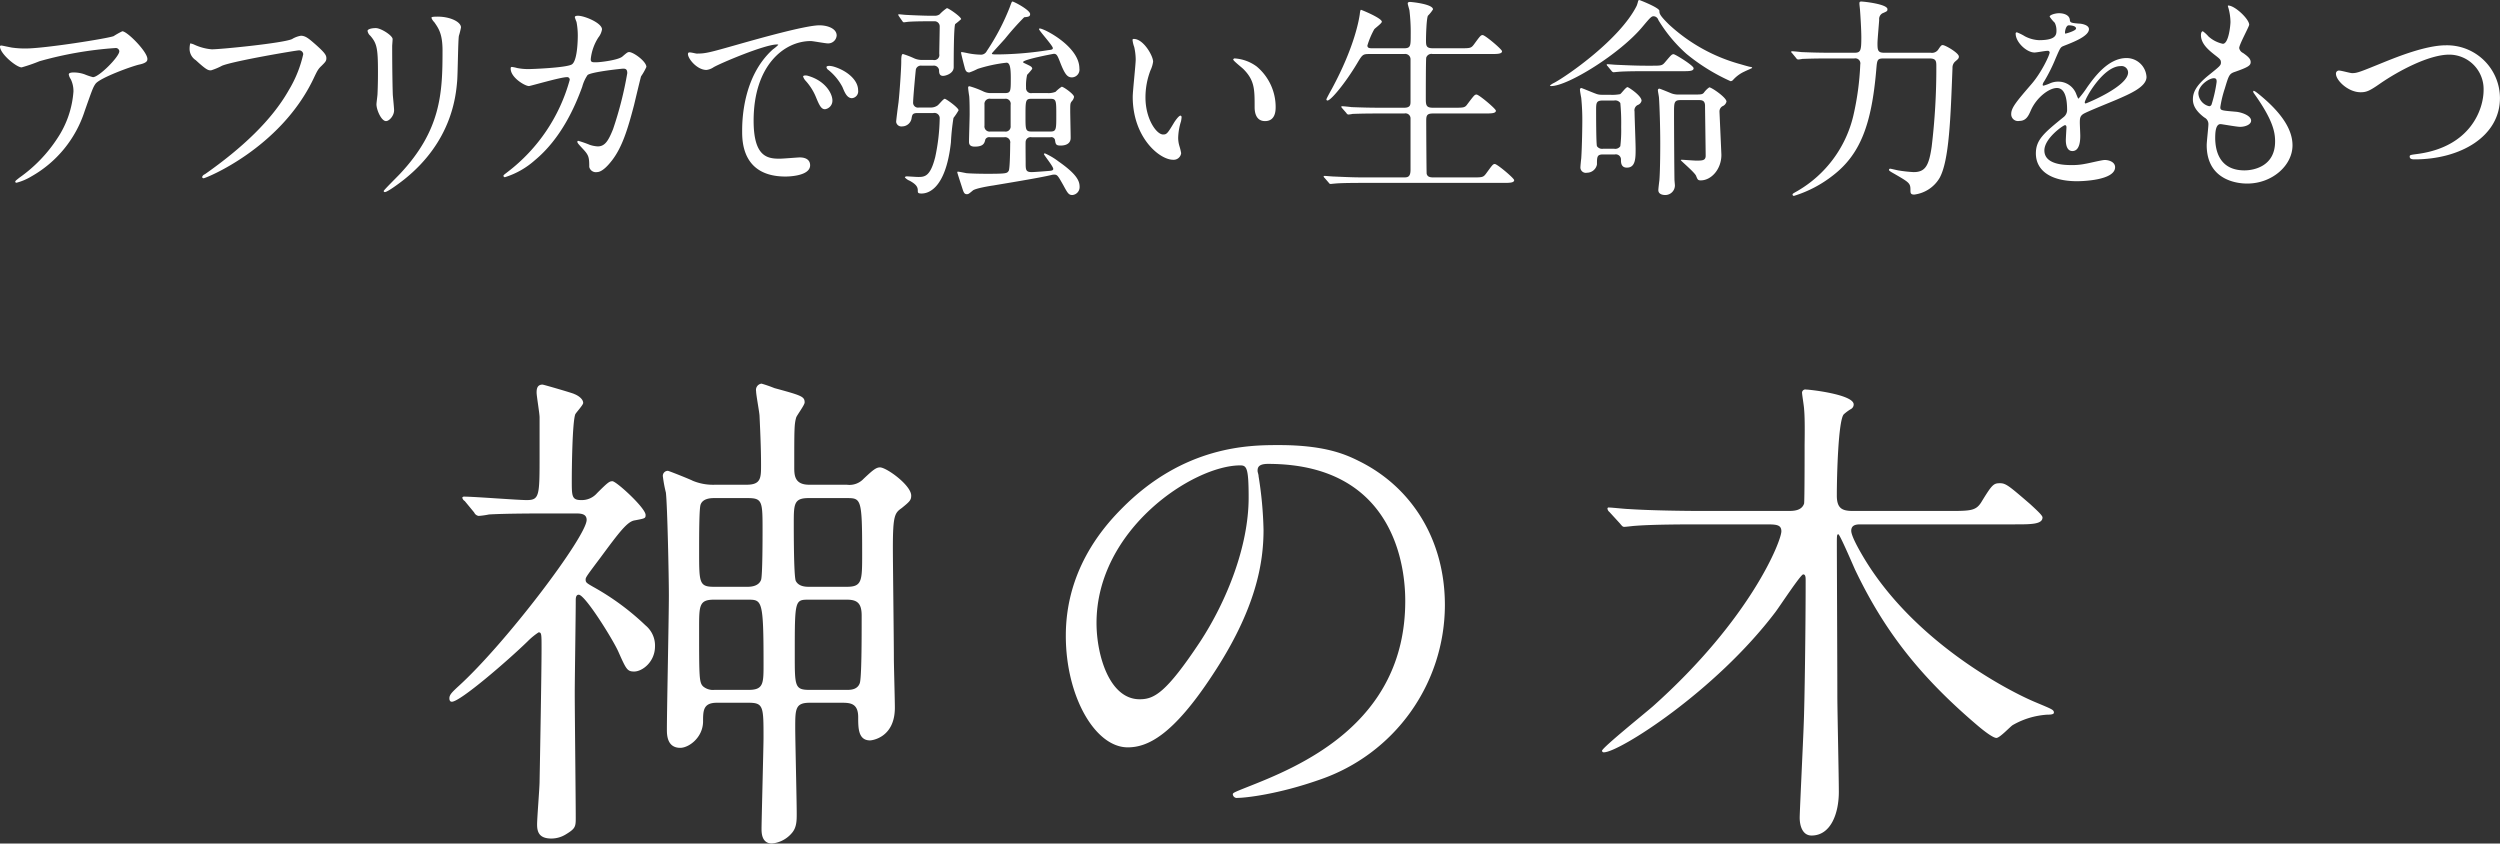 <svg id="reason01.svg" xmlns="http://www.w3.org/2000/svg" width="565.062" height="190.66" viewBox="0 0 565.062 190.66">
  <rect x="0" y="0" width="565.062" height="190.66" fill="#333333" stroke="none"/>
  <defs>
    <style>
      .cls-1 {
        fill: #fff;
        fill-rule: evenodd;
      }
    </style>
  </defs>
  <path id="神の木" class="cls-1" d="M297.827,3663.87c1.9,0,3.584.22,3.584,3.25,0,2.46,0,5.26,2.688,5.26,0.336,0,5.6-.56,5.6-7.39,0-1.79-.224-9.63-0.224-11.2,0-4.03-.224-21.51-0.224-24.98,0-7.39.448-7.84,2.016-8.96,1.792-1.45,2.128-1.79,2.128-2.8,0-2.35-5.6-6.38-7.055-6.38-0.9,0-1.68.67-3.7,2.57a4.374,4.374,0,0,1-3.808,1.35h-8.512c-3.36,0-3.36-2.24-3.36-4.03,0-8.63,0-9.64.448-11.2,0.224-.56,1.9-2.8,1.9-3.36,0-1.35-.672-1.57-6.832-3.25a30.487,30.487,0,0,0-2.912-1.01,1.423,1.423,0,0,0-1.232,1.68c0,0.9.784,4.93,0.784,5.71,0.224,4.71.336,8.07,0.336,10.98s0,4.48-3.248,4.48h-7.056a12.062,12.062,0,0,1-5.152-.9c-0.336-.22-5.376-2.24-5.6-2.24a1.13,1.13,0,0,0-1.12,1.35,29.335,29.335,0,0,0,.672,3.58c0.336,2.91.672,19.04,0.672,23.18,0,4.82-.448,25.99-0.448,30.36,0,1.12,0,4.14,3.024,4.14,1.9,0,5.04-2.24,5.152-5.82,0-2.58,0-4.37,3.136-4.37h7.168c3.36,0,3.36.89,3.36,7.95,0,1.9-.448,18.93-0.448,20.5,0,0.89,0,3.36,2.352,3.36a6.729,6.729,0,0,0,4.592-2.47c1.008-1.23,1.008-2.8,1.008-4.25,0-3.03-.336-16.69-0.336-19.38,0-4.26,0-5.71,3.248-5.71h7.392Zm-29.008-26.21c-3.36,0-3.36-.9-3.36-8.06,0-3.48,0-9.64.336-10.53,0.448-1.23,1.9-1.46,3.024-1.46h7.616c3.36,0,3.36.79,3.36,7.39,0,1.46,0,10.2-.336,11.09-0.448,1.23-1.792,1.57-3.024,1.57h-7.616Zm7.616,2.91c3.248,0,3.584,0,3.584,14.56,0,4.37,0,5.83-3.36,5.83h-7.728a3.458,3.458,0,0,1-2.576-.79c-0.9-.89-0.9-2.13-0.9-13.1,0-5.15,0-6.5,3.36-6.5h7.616Zm22.4,0c2.352,0,3.36.79,3.36,3.59,0,5.26,0,14.33-.448,15.34-0.56,1.46-2.128,1.46-2.912,1.46h-8.4c-3.36,0-3.36-.79-3.36-7.96,0-12.43,0-12.43,3.248-12.43h8.512Zm-8.512-2.91c-0.672,0-2.352,0-3.024-1.34-0.448-1.12-.448-10.87-0.448-12.88,0-4.48,0-5.83,3.36-5.83h8.512c3.36,0,3.584,0,3.584,12.55,0,6.16,0,7.5-3.472,7.5h-8.512Zm-52.976-16.58c1.232,0,2.688,0,2.688,1.46,0,3.7-18.256,27.89-29.008,37.63-1.456,1.35-2.016,1.91-2.016,2.69,0,0.56.224,0.78,0.56,0.78,1.9,0,12.768-9.4,17.136-13.66a14.935,14.935,0,0,1,2.464-2.02c0.672,0,.672.34,0.672,3.7,0,5.26-.336,24.3-0.448,30.02,0,1.45-.56,8.17-0.56,9.74,0,1.9.672,3.14,3.248,3.14a6.266,6.266,0,0,0,3.36-1.01c2.016-1.23,2.128-1.68,2.128-3.59,0-4.03-.224-23.85-0.224-28.33,0-2.91.224-17.7,0.224-20.95,0-.33,0-1.23.672-1.23,1.456,0,7.84,10.31,8.96,12.88,1.792,4.03,2.016,4.48,3.584,4.48,1.792,0,4.7-2.13,4.7-5.71a5.888,5.888,0,0,0-2.128-4.7,57.4,57.4,0,0,0-11.872-8.74c-1.568-.9-1.68-1.01-1.68-1.68,0-.45.336-0.9,3.36-4.93,4.144-5.6,6.048-8.17,7.728-8.4,2.352-.45,2.464-0.45,2.464-1.23,0-1.57-6.608-7.62-7.5-7.62-0.672,0-1.008.23-3.472,2.69a4.553,4.553,0,0,1-3.584,1.57c-2.128,0-2.128-.9-2.128-4.37,0-2.69.112-13.1,0.784-15.01,0.224-.44,1.792-2.12,1.792-2.57,0-.9-1.12-1.68-2.016-2.02,0-.11-6.944-2.13-7.168-2.13-1.232,0-1.344,1.01-1.344,1.8s0.672,4.7.672,5.6v8.51c0,9.18,0,10.19-2.912,10.19-2.016,0-11.872-.78-14.112-0.78a0.439,0.439,0,0,0-.448.22,1.206,1.206,0,0,0,.56.78l2.128,2.58a1.342,1.342,0,0,0,1.008.78,17.281,17.281,0,0,0,2.352-.33c4.032-.23,11.2-0.23,14.336-0.23h5.04Zm156.688-11.2c30.576,0,31.024,26.66,31.024,31.03,0,27.89-24.3,37.52-35.952,42.11-2.8,1.12-3.024,1.23-3.024,1.57a0.922,0.922,0,0,0,1.12.78c1.68,0,9.072-.78,18.592-4.14a41.781,41.781,0,0,0,28.224-39.43c0-14.67-7.392-26.65-19.488-32.59-3.136-1.57-7.84-3.58-18.032-3.58-6.5,0-21.5,0-35.728,14.56-11.2,11.31-12.432,22.62-12.432,28.56,0,13.66,6.608,25.2,14,25.2,4.48,0,10.192-2.69,19.152-16.35,9.856-14.9,11.536-25.32,11.536-32.82a85.972,85.972,0,0,0-1.12-12.1c0-.44-0.224-0.89-0.224-1.23C391.683,3610.78,391.8,3609.88,394.035,3609.88Zm-6.272.34c1.456,0,1.9.56,1.9,7.28,0,11.09-5.04,23.52-10.976,32.59-7.728,11.65-10.416,12.99-13.664,12.99-6.832,0-9.744-9.96-9.744-17.24C355.283,3624.67,377.123,3610.22,387.763,3610.22Zm138.544,10.3c-2.352,0-3.7-.44-3.7-3.47,0-4.7.336-17.02,1.568-18.37a9.867,9.867,0,0,1,1.68-1.23,1.172,1.172,0,0,0,.56-1.01c0-2.24-9.856-3.36-10.752-3.36a0.744,0.744,0,0,0-.9.9c0,0.34.448,3.02,0.448,3.58,0.224,2.13.112,7.4,0.112,8.18,0,1.68,0,12.43-.112,13.1-0.56,1.68-2.464,1.68-3.7,1.68H492.6c-4.7,0-12.32-.11-17.136-0.44-0.672,0-3.7-.34-4.368-0.34a0.265,0.265,0,0,0-.336.22,1.15,1.15,0,0,0,.448.79l2.352,2.57c0.56,0.68.672,0.79,1.008,0.79,0.448,0,2.128-.23,2.464-0.23,4.032-.33,11.984-0.33,15.008-0.33h14.224c2.576,0,3.808,0,3.808,1.57,0,2.12-6.832,19.71-29.008,39.53-1.792,1.57-11.536,9.41-11.536,10.08a0.39,0.39,0,0,0,.448.34c3.36,0,25.088-13.67,38.752-31.7,1.008-1.34,5.712-8.51,6.272-8.51s0.56,0.67.56,1.46c0,10.08-.224,27.77-0.448,32.7-0.112,3.36-.9,19.6-0.9,20.83,0,1.68.56,4.03,2.688,4.03,4.368,0,6.16-5.04,6.16-9.85,0-3.47-.336-18.59-0.336-21.73,0-5.38-.112-32.48-0.112-34.05,0-2.13,0-2.46.336-2.46s3.248,6.83,3.808,8.06c6.384,13.33,14.224,23.75,27.664,35.17,0.784,0.67,3.36,2.8,4.256,2.8,0.784,0,3.135-2.58,3.7-2.91a17.863,17.863,0,0,1,7.84-2.35c0.448,0,1.456,0,1.456-.45,0-.67-0.448-0.79-4.144-2.35-5.712-2.36-27.887-13.67-39.311-33.49-0.784-1.35-2.352-4.15-2.352-5.27,0-1.45,1.344-1.45,2.24-1.45h34.719c3.7,0,6.272,0,6.272-1.57,0-.45-1.232-1.57-2.8-3.02-4.816-4.15-5.487-4.71-6.831-4.71-1.456,0-1.792.34-4.256,4.37-1.232,1.9-2.464,1.9-7.616,1.9h-21.28Z" transform="translate(-107.438 -3505.03)"/>
  <path id="アフリカで強い生命力をもつ" class="cls-1" d="M107.763,3515.32c-0.24,0-.336.09-0.336,0.19,0,1.68,3.744,4.75,4.9,4.75a36.992,36.992,0,0,0,4.032-1.39,83.73,83.73,0,0,1,17.138-2.98,0.8,0.8,0,0,1,.912.72c0,1.25-4.608,5.86-5.952,5.86a13.7,13.7,0,0,1-1.873-.63,7.318,7.318,0,0,0-2.592-.43c-0.288,0-1.008.05-1.008,0.43a2.544,2.544,0,0,0,.432,1.06,6.133,6.133,0,0,1,.624,2.83,21.882,21.882,0,0,1-3.6,10.51,32.562,32.562,0,0,1-8.593,8.93c-0.864.68-.96,0.77-0.96,0.92a0.245,0.245,0,0,0,.288.24,12.418,12.418,0,0,0,3.312-1.4,26.182,26.182,0,0,0,12.1-14.83c1.68-4.75,1.873-5.33,2.449-6.14,1.008-1.35,8.352-4.04,10.032-4.37,1.681-.39,1.681-0.91,1.681-1.25,0-1.63-4.561-6.24-5.665-6.24a17.147,17.147,0,0,0-1.968,1.1c-1.344.53-15.6,2.79-19.874,2.79a21.465,21.465,0,0,1-3.024-.19C109.827,3515.75,107.907,3515.32,107.763,3515.32Zm42.672-.48a4.978,4.978,0,0,0-.144,1.1,3.053,3.053,0,0,0,1.392,2.69c2.5,2.3,2.832,2.3,3.456,2.3a13.983,13.983,0,0,0,2.5-1.05c2.785-1.11,16.754-3.46,17.282-3.46a0.922,0.922,0,0,1,1.056.86,27.146,27.146,0,0,1-3.264,8.12c-3.841,6.81-10.609,13.15-18.962,19.01a0.987,0.987,0,0,0-.624.62,0.318,0.318,0,0,0,.336.29c0.48,0,17.234-6.72,24.77-22.37,0.912-1.92,1.1-2.31,1.872-3.03,0.864-.86,1.1-1.1,1.1-1.72,0-.68-0.288-1.2-2.448-3.12-1.488-1.3-2.256-1.97-3.312-1.97a5.61,5.61,0,0,0-2.016.76c-2.064.92-16.13,2.31-18.1,2.31a11.693,11.693,0,0,1-3.984-1.06A3.266,3.266,0,0,0,150.435,3514.84Zm40.08-2.84a1.77,1.77,0,0,0,.624,1.11c1.488,1.73,1.728,2.83,1.728,8.21,0,0.86,0,2.73-.1,4.89,0,0.39-.24,2.02-0.24,2.4,0,1.25,1.1,3.79,2.161,3.79,0.72,0,1.824-1.2,1.824-2.44,0-.48-0.24-2.88-0.288-3.46-0.048-1.15-.144-5.47-0.144-11.04,0-.24.1-1.35,0.1-1.59,0-.81-2.641-2.49-3.793-2.49C191.283,3511.38,190.515,3511.67,190.515,3512Zm16.946,4.47c0,9.6-.336,17.95-9.6,27.84-0.576.62-3.7,3.7-3.7,3.89a0.246,0.246,0,0,0,.289.24c0.528,0,2.928-1.73,4.32-2.83,10.8-8.6,11.713-18.87,12-22.28,0.144-1.68.192-8.88,0.384-10.18a17.7,17.7,0,0,0,.48-1.92c0-1.24-2.4-2.44-5.28-2.44-1.393,0-1.393.14-1.393,0.28a2.446,2.446,0,0,0,.624.96C206.6,3511.47,207.461,3512.72,207.461,3516.47Zm34.7,2.64c-0.865,0-1.2,0-1.2-.72a11.164,11.164,0,0,1,1.729-4.9,3.911,3.911,0,0,0,.816-1.82c0-1.44-3.937-3.08-5.425-3.08-0.192,0-.72,0-0.72.34a10.159,10.159,0,0,0,.384,1.06,16.615,16.615,0,0,1,.288,3.07c0,1.39-.144,6-1.44,6.58-1.488.72-8.833,1-9.553,1a12.4,12.4,0,0,1-2.736-.24,7.584,7.584,0,0,0-1.152-.24c-0.288,0-.288.2-0.288,0.39,0,2.01,3.216,3.93,4.128,3.93,0.336,0,7.153-2.01,8.545-2.01a0.572,0.572,0,0,1,.672.62,39.253,39.253,0,0,1-14.017,20.79c-0.864.67-.96,0.72-0.96,0.91a0.32,0.32,0,0,0,.336.29,18.4,18.4,0,0,0,6.768-3.84c5.857-4.85,9.025-11.96,10.705-16.61a8.587,8.587,0,0,1,1.2-2.64c0.864-.72,7.729-1.44,8.017-1.44,0.432,0,.96,0,0.96,1.01a82.741,82.741,0,0,1-3.216,12.67c-1.008,2.49-1.776,3.89-3.456,3.89a6.824,6.824,0,0,1-1.777-.34,24.969,24.969,0,0,0-2.592-.91,0.188,0.188,0,0,0-.24.19c0,0.29.144,0.43,1.344,1.73,1.248,1.34,1.344,1.87,1.344,3.98a1.529,1.529,0,0,0,1.729,1.16c1.344,0,2.88-1.97,3.408-2.64,2.3-2.98,3.552-7.01,4.992-12.53,0.24-1.01,1.488-6.24,1.584-6.48a13.219,13.219,0,0,0,1.2-2.12c0-1.24-2.928-3.36-3.888-3.36-0.336,0-.48.1-1.536,1.01C247.157,3518.63,243.077,3519.11,242.165,3519.11Zm20.878-2.16c-0.624.67,1.68,3.89,4.08,3.89a3.634,3.634,0,0,0,1.632-.63c1.584-.91,11.521-5.13,14.305-5.13,0.1,0,.288,0,0.288.09a8.772,8.772,0,0,1-1.2,1.01c-6.912,6.19-6.96,16.37-6.96,18.48,0,2.26,0,10.27,9.793,10.27,0.288,0,5.568,0,5.568-2.54,0-1.15-.864-1.78-2.352-1.78-0.432,0-3.841.29-4.561,0.29-2.832,0-5.856-.53-5.856-8.59,0-12.39,6.816-18,12.913-18,0.528,0,3.264.53,3.888,0.53a1.921,1.921,0,0,0,1.969-1.78c0-1.63-2.161-2.31-3.889-2.31-3.168,0-14.161,3.12-18.433,4.33-6.577,1.87-7.3,2.06-9.313,2.06C264.627,3517.14,263.235,3516.71,263.043,3516.95Zm33.074,3.21a4.672,4.672,0,0,0-1.2-.24c-0.144,0-.672,0-0.672.29a0.915,0.915,0,0,0,.432.63,12.328,12.328,0,0,1,3.169,3.84c0.48,1.15,1.008,2.54,2.16,2.54a1.549,1.549,0,0,0,1.392-1.78C301.4,3523.14,298.95,3521.08,296.117,3520.16Zm-6.192,1.97c-0.432-.09-0.96-0.05-0.96.19a2.533,2.533,0,0,0,.48.87,12.631,12.631,0,0,1,2.4,3.74c0.768,1.87,1.2,2.79,2.064,2.79a1.952,1.952,0,0,0,1.68-1.97C295.589,3526.21,294.005,3523.24,289.925,3522.13Zm44.5,13.92a1.177,1.177,0,0,1,1.344,1.4c0,0.86-.048,5.8-0.336,6.19-0.384.57-.432,0.67-4.9,0.67-1.68,0-3.7-.05-4.656-0.14-0.288-.05-1.632-0.34-1.92-0.34a0.127,0.127,0,0,0-.144.14c0,0.15.72,2.31,1.1,3.51,0.336,1.05.48,1.44,1.056,1.44,0.336,0,.432-0.05,1.344-0.82,0.528-.48,3.648-1.01,4.656-1.15,1.968-.34,10.273-1.68,13.057-2.35a2.252,2.252,0,0,1,.72-0.1c0.673,0,.817.24,2.065,2.45,0.96,1.78,1.2,2.16,2.016,2.16a1.794,1.794,0,0,0,1.632-1.87c0-1.3-.624-2.83-4.752-5.71a15.191,15.191,0,0,0-3.073-1.83,0.221,0.221,0,0,0-.24.15c0,0.24,2.112,2.78,2.112,3.36,0,0.24-.192.38-0.72,0.43-0.48.05-3.648,0.29-4.128,0.29-1.392,0-1.392-.53-1.392-2.16,0-.77-0.048-4.52,0-4.76a1.122,1.122,0,0,1,1.344-.96h4.272a0.841,0.841,0,0,1,1.009.58c0.144,0.96.192,1.3,1.248,1.3,0.384,0,2.3,0,2.3-1.73,0-.96-0.1-5.19-0.1-6.05,0-1.59,0-1.78.336-2.21a1.914,1.914,0,0,0,.528-1.01c0-.62-2.4-2.3-2.784-2.3a7.887,7.887,0,0,0-1.392,1.15,4.243,4.243,0,0,1-1.825.29h-3.5a1.137,1.137,0,0,1-1.344-1.25,10.947,10.947,0,0,1,.24-2.88,14.3,14.3,0,0,0,1.152-1.34c0-.48-0.384-0.63-1.488-1.16-0.528-.24-0.576-0.28-0.576-0.38,0-.58,6.864-1.87,6.96-1.87,0.625,0,.817.43,1.3,1.63,1.152,3.02,1.728,3.7,2.784,3.7a1.748,1.748,0,0,0,1.68-2.02c0-4.99-8.017-9.03-8.929-9.03a0.159,0.159,0,0,0-.192.15c0,0.33,3.12,3.74,3.12,4.27,0,0.34-.288.39-1.1,0.48a76.716,76.716,0,0,1-11.137.96c-1.392,0-1.536,0-1.536-.24,0-.05,2.5-2.78,2.929-3.26a62.484,62.484,0,0,1,4.368-4.9c0.96-.1,1.344-0.14,1.344-0.72,0-.91-3.648-2.83-3.984-2.83-0.144,0-.192.09-0.624,1.29a51.2,51.2,0,0,1-5.185,9.89,1.481,1.481,0,0,1-1.536.82,16.394,16.394,0,0,1-2.592-.29c-0.24-.05-1.344-0.29-1.584-0.29a0.125,0.125,0,0,0-.1.15c0,0.24.672,2.83,0.816,3.36,0.192,0.81.48,1.1,1.056,1.1a13.661,13.661,0,0,0,1.872-.81,33.112,33.112,0,0,1,6.529-1.4c0.768,0,.96,1.2.96,3.41,0,3.12,0,3.46-1.392,3.46H331.54a3.878,3.878,0,0,1-1.776-.34,19.685,19.685,0,0,0-3.168-1.2,0.271,0.271,0,0,0-.336.29c0,0.34.192,1.68,0.24,1.92,0.1,1.06.1,3.02,0.1,4.13,0,1.01-.144,5.28-0.144,6.14,0,0.39,0,1.16,1.3,1.16,2.064,0,2.208-.87,2.4-1.64a0.965,0.965,0,0,1,1.056-.48h3.217Zm0.1-8.69a1.154,1.154,0,0,1,1.344,1.35v4.8a1.141,1.141,0,0,1-1.344,1.25H331.3a1.169,1.169,0,0,1-1.344-1.35v-4.75a1.169,1.169,0,0,1,1.392-1.3h3.169Zm10.32,0c1.345,0,1.345.39,1.345,3.75,0,3.17,0,3.65-1.345,3.65h-4.224c-1.392,0-1.392-.44-1.392-3.41,0-3.65,0-3.99,1.392-3.99h4.224Zm-26.45,3.22a1.193,1.193,0,0,1,1.44,1.3,44.638,44.638,0,0,1-1.008,8.64c-1.1,4.37-2.352,4.51-3.84,4.51-0.384,0-2.448-.14-2.544-0.14s-0.48.04-.48,0.24a2.956,2.956,0,0,0,1.1.76c1.3,0.72,1.824,1.3,1.824,2.16,0,0.53,0,.72.864,0.72,1.2,0,5.424-.67,6.624-11.57a49.987,49.987,0,0,1,.577-5.52,13.3,13.3,0,0,0,1.152-1.72c0-.58-2.833-2.6-3.121-2.6-0.336,0-1.392,1.4-1.68,1.54a2.608,2.608,0,0,1-1.584.43h-2.544a1.109,1.109,0,0,1-1.344-1.2c0-1.01.576-7.2,0.624-7.44a1.173,1.173,0,0,1,1.344-.81h2.5a1.185,1.185,0,0,1,1.392.96c0,0.62.048,1.34,0.912,1.34,0.576,0,2.4-.53,2.4-1.97,0-1.39,0-9.02.336-9.74a16.562,16.562,0,0,0,1.344-1.11c0-.53-2.833-2.49-3.217-2.49a8.74,8.74,0,0,0-1.632,1.39,1.821,1.821,0,0,1-1.008.33h-1.056c-1.44,0-4.608-.14-5.424-0.19-0.288,0-1.489-.14-1.729-0.14-0.1,0-.144,0-0.144.09a0.813,0.813,0,0,0,.144.34l0.769,1.1a0.632,0.632,0,0,0,.336.29c0.048,0,1.056-.14,1.2-0.14,1.584-.1,3.456-0.1,4.656-0.1h0.96a1.159,1.159,0,0,1,1.3,1.2c0,1.01-.1,5.33-0.1,6.2a1.14,1.14,0,0,1-1.392,1.34H315.8a4.309,4.309,0,0,1-1.68-.34,19.718,19.718,0,0,0-2.592-1c-0.384,0-.384,1-0.384,1.82,0,1.25-.337,6.62-0.625,9.17-0.1.67-.528,3.98-0.528,4.37a1.185,1.185,0,0,0,1.345,1,2.173,2.173,0,0,0,2.16-1.96c0.144-.68.192-1.06,1.344-1.06h3.552Zm45.312-16.75a0.256,0.256,0,0,0-.288.19,6.461,6.461,0,0,0,.384,1.63,13.418,13.418,0,0,1,.336,2.79c0,1.24-.672,7.15-0.672,8.49,0,9.17,6.048,14.21,9.121,14.21a1.7,1.7,0,0,0,1.824-1.49,12.088,12.088,0,0,0-.384-1.58,6.512,6.512,0,0,1-.288-1.92,13.478,13.478,0,0,1,.624-3.65,5.727,5.727,0,0,0,.144-0.96,0.339,0.339,0,0,0-.24-0.38c-0.384,0-1.2,1.15-1.488,1.63-1.44,2.4-1.633,2.64-2.449,2.64-1.488,0-3.984-3.51-3.984-8.35a17.007,17.007,0,0,1,1.152-6.2,6.508,6.508,0,0,0,.576-1.92C368.067,3517.67,365.907,3513.83,363.7,3513.83Zm22.9,4.41a0.374,0.374,0,0,0-.432.24c0,0.29,1.92,1.78,2.3,2.16,2.544,2.55,2.544,4.56,2.544,8.55,0,0.62,0,3.21,2.352,3.21,2.305,0,2.4-2.25,2.4-3.16a11.942,11.942,0,0,0-4.273-9.17A9.377,9.377,0,0,0,386.6,3518.24Zm31.1-2.3c-0.624,0-1.2,0-1.2-.62a18.157,18.157,0,0,1,1.536-3.65c0.192-.29,1.728-1.35,1.728-1.73,0-.82-4.608-2.69-4.7-2.69s-0.192.1-.288,1.01c-0.144.96-1.056,7.15-6.337,16.9-0.432.76-1.2,2.2-1.2,2.3a0.244,0.244,0,0,0,.24.29c0.768,0,4.033-3.94,6.673-8.35,1.2-2.02,1.3-2.16,2.784-2.16h7.921a1.2,1.2,0,0,1,1.392,1.24v9.41c0,0.77,0,1.49-1.44,1.49h-5.329c-2.256,0-4.224-.05-6.576-0.14-0.336-.05-1.776-0.2-2.112-0.2-0.144,0-.192.05-0.192,0.15a0.882,0.882,0,0,0,.192.29l0.96,1.1a0.59,0.59,0,0,0,.432.34,8.161,8.161,0,0,0,1.008-.15c0.432,0,1.824-.09,6.048-0.09h5.617a1.137,1.137,0,0,1,1.392,1.15v11.57c0,1.73-.72,1.73-1.584,1.73h-9.169c-2.256,0-4.224-.1-6.576-0.2-0.337,0-1.825-.14-2.113-0.14-0.144,0-.192,0-0.192.1a0.456,0.456,0,0,0,.192.33l0.96,1.11a0.506,0.506,0,0,0,.384.28c0.192,0,.865-0.09,1.057-0.09,0.432-.05,1.824-0.15,6.048-0.15h31.875c1.44,0,2.544,0,2.544-.62,0-.43-3.84-3.65-4.368-3.65-0.432,0-.576.24-2.017,2.21-0.624.82-.864,0.82-3.072,0.82h-8.785c-0.768,0-1.344-.1-1.536-0.82-0.048-.24-0.1-10.56-0.1-12,0-1.15.144-1.63,1.536-1.63h11.617c1.489,0,2.593,0,2.593-.63,0-.43-3.841-3.65-4.369-3.65-0.432,0-.576.2-2.064,2.16-0.576.82-.816,0.82-3.072,0.82h-4.753c-1.488,0-1.584-.58-1.584-2.06,0-1.4,0-8.88.1-9.27a1.229,1.229,0,0,1,1.44-.81H444.39c1.44,0,2.544,0,2.544-.63,0-.43-3.841-3.65-4.369-3.65-0.432,0-.576.19-2.016,2.16-0.624.82-.864,0.82-3.072,0.82h-6.193c-1.488,0-1.536-.58-1.536-1.83,0-1,.1-4.8.432-5.52a7.913,7.913,0,0,0,1.152-1.44c0-1.2-4.848-1.68-5.184-1.68s-0.528.1-.528,0.34,0.336,1.3.384,1.54a42.494,42.494,0,0,1,.288,5.61c0,2.4,0,2.98-1.488,2.98h-7.1Zm54.72,24a1.166,1.166,0,0,1,1.393,1.25c0,0.62.048,1.73,1.344,1.73,1.968,0,1.968-2.16,1.968-4.27,0-1.3-.24-7.21-0.24-8.41a1.335,1.335,0,0,1,.72-1.48,1.338,1.338,0,0,0,.864-0.96c0-1.16-2.976-3.08-3.168-3.08-0.384,0-1.392,1.44-1.68,1.59a9.453,9.453,0,0,1-2.353.14H469.4a3.511,3.511,0,0,1-1.392-.29c-0.432-.14-3.024-1.24-3.168-1.24a0.356,0.356,0,0,0-.288.43c0,0.29.24,1.58,0.288,1.82a51,51,0,0,1,.24,5.33c0,0.62-.048,5.33-0.24,8.31-0.048.33-.192,1.77-0.192,2.11a1.224,1.224,0,0,0,1.488,1.15,2.3,2.3,0,0,0,2.256-1.87c0-1.68,0-2.26,1.344-2.26h2.688Zm-2.64-1.29a1.392,1.392,0,0,1-1.392-.58c-0.192-.53-0.192-7.3-0.192-8.02,0-1.77,0-2.3,1.536-2.3h2.544a1.37,1.37,0,0,1,1.393.57,48.2,48.2,0,0,1,.192,5.43,30.418,30.418,0,0,1-.192,4.32,1.359,1.359,0,0,1-1.393.58h-2.5Zm11.665-29.91a1.181,1.181,0,0,1,.816.81,33.249,33.249,0,0,0,6.337,7.64,43.872,43.872,0,0,0,9.985,6.19,0.789,0.789,0,0,0,.528-0.24,7.822,7.822,0,0,1,2.688-1.97c0.24-.14,1.68-0.72,1.68-0.81a0.365,0.365,0,0,0-.336-0.2c-0.432-.04-2.112-0.57-2.688-0.72a38.872,38.872,0,0,1-15.746-8.83c-2.208-2.16-2.208-2.54-2.208-3.12,0-.72-4.464-2.45-4.512-2.45a0.3,0.3,0,0,0-.288.19,7.427,7.427,0,0,1-.336,1.11c-3.792,7.58-15.7,15.84-18.674,17.42a4.167,4.167,0,0,0-.912.58c0,0.14.192,0.14,0.288,0.14,3.7,0,15.554-7.29,20.642-13.44C480.58,3508.83,480.772,3508.59,481.444,3508.74Zm-1.968,11.14c-2.256,0-4.272-.1-6.625-0.2-0.288,0-1.776-.14-2.112-0.14-0.1,0-.144,0-0.144.1a0.456,0.456,0,0,0,.192.33l0.912,1.11a0.661,0.661,0,0,0,.432.28c0.144,0,.864-0.09,1.008-0.09,0.481-.05,1.873-0.15,6.1-0.15h8.4c1.632,0,2.592,0,2.592-.67,0-.62-4.176-3.17-4.512-3.17-0.432,0-.576.2-1.921,1.78-0.672.82-.912,0.82-3.072,0.82h-1.248Zm7.345,6.52a4.426,4.426,0,0,1-1.536-.24c-0.481-.19-2.641-1.1-2.833-1.1a0.363,0.363,0,0,0-.288.43c0,0.24.24,1.39,0.24,1.63,0.144,1.97.288,6.68,0.288,10.33,0,0.81,0,5.71-.192,8.3-0.048.34-.24,1.92-0.24,2.26,0,0.81.768,1.1,1.584,1.1a2.178,2.178,0,0,0,2.161-2.16c0-.19-0.1-1.1-0.1-1.3-0.048-2.49-.1-12.96-0.1-15.02,0-2.45,0-2.98,1.536-2.98h3.936c0.72,0,1.488,0,1.536,1.2,0,0.87.144,10.28,0.144,11.38s-0.768,1.1-2.16,1.1c-0.48,0-2.928-.19-3.216-0.19-0.1,0-.24,0-0.24.1,0,0.14,3.168,2.78,3.456,3.55,0.336,0.86.432,1.01,1.056,1.01,2.352,0,4.657-2.5,4.657-5.76,0-.24-0.433-9.65-0.433-9.8a1.38,1.38,0,0,1,.673-1.2,1.477,1.477,0,0,0,.912-1.05c0-.91-3.361-3.22-3.889-3.22a5.178,5.178,0,0,0-1.248,1.25c-0.384.38-.624,0.38-2.64,0.38h-3.072Zm56.736-8.16c1.536,0,1.536.68,1.536,1.83a148.094,148.094,0,0,1-1.056,18.14c-0.624,4.28-1.44,5.72-4.08,5.72a29.975,29.975,0,0,1-3.5-.39c-0.288-.05-1.633-0.38-1.777-0.38a0.265,0.265,0,0,0-.288.24c0,0.19.1,0.29,1.2,0.91,3.313,1.92,3.649,2.11,3.649,3.6,0,0.72,0,1.1.864,1.1a7.762,7.762,0,0,0,5.712-3.74c2.209-3.94,2.5-13.83,2.929-24.87a1.854,1.854,0,0,1,.576-1.44c0.672-.57.864-0.72,0.864-1.15,0-.81-3.073-2.59-3.649-2.59-0.288,0-.432.14-1.008,1.01a1.715,1.715,0,0,1-1.728.72H533.284c-1.44,0-1.488-.63-1.488-2.16,0-.77.336-4.47,0.384-5.28a1.481,1.481,0,0,1,.768-1.49c1.008-.43,1.1-0.48,1.1-0.91,0-1.16-5.376-1.73-5.856-1.73-0.384,0-.48.05-0.48,0.48,0,0.24.144,1.34,0.144,1.58,0.048,0.53.288,4.18,0.288,6,0,3.03-.144,3.51-1.536,3.51h-5.473c-2.256,0-4.224-.05-6.576-0.15-0.288-.04-1.776-0.19-2.113-0.19a0.13,0.13,0,0,0-.144.15,0.408,0.408,0,0,0,.192.28l0.913,1.11a0.666,0.666,0,0,0,.432.33,6.98,6.98,0,0,0,1.008-.14c0.48,0,1.872-.1,6.048-0.1h5.665a1.14,1.14,0,0,1,1.344,1.35,62.314,62.314,0,0,1-1.584,11.66A26.773,26.773,0,0,1,513.7,3548.2c-1.009.57-1.1,0.62-1.1,0.81a0.289,0.289,0,0,0,.337.29,27.288,27.288,0,0,0,8.784-4.61c6.241-4.8,8.737-11.61,9.793-23.81,0.192-2.3.192-2.64,1.68-2.64h10.369Zm20.3,14.12c1.536,0,2.064-1.16,2.592-2.36,1.248-2.88,4.081-5.08,5.9-5.08,1.92,0,2.3,2.68,2.3,4.84a2.04,2.04,0,0,1-.72,1.68c-4.512,3.65-6.337,5.19-6.337,8.26,0,3.79,3.217,6.29,9.313,6.29,1.152,0,8.593-.19,8.593-3.17,0-1.15-1.344-1.63-2.352-1.63-0.624,0-3.7.77-4.369,0.86a14.318,14.318,0,0,1-3.072.29c-1.392,0-6.192,0-6.192-3.31,0-2.74,4.272-5.71,4.656-5.71,0.336,0,.336.38,0.336,0.57,0,0.05-.144,2.35-0.144,2.83,0,0.87.192,2.45,1.488,2.45,1.776,0,1.776-2.73,1.776-3.5,0-.43-0.1-2.45-0.1-2.88,0-1.01.048-1.54,0.816-2.02,0.864-.53,6.289-2.69,7.489-3.21,2.976-1.3,6.769-2.88,6.769-5.14a4.524,4.524,0,0,0-4.513-4.27c-4.176,0-7.3,4.37-8.881,6.57a22.185,22.185,0,0,1-1.968,2.6c-0.1,0-.144-0.1-0.48-0.92a4.32,4.32,0,0,0-4.08-2.92,4.487,4.487,0,0,0-1.872.38,9.86,9.86,0,0,1-1.488.53,0.177,0.177,0,0,1-.192-0.19,1.728,1.728,0,0,1,.336-0.77,37.314,37.314,0,0,0,2.592-5.19c1.056-2.44,1.1-2.54,1.824-2.83,2.208-.86,5.712-2.21,5.712-3.79,0-1.01-1.824-1.25-2.16-1.25-1.92-.14-2.112-0.24-2.16-0.86-0.1-1.06-1.3-1.49-2.448-1.49-0.864,0-2.112.38-2.112,0.77a7.986,7.986,0,0,0,1.152,1.39,3.832,3.832,0,0,1,.384,1.68c0,0.96,0,2.25-3.937,2.25a7.605,7.605,0,0,1-3.168-.86,11.074,11.074,0,0,0-1.824-.91,0.262,0.262,0,0,0-.288.33c0,1.88,2.448,4.23,4.272,4.23,0.432,0,2.4-.38,2.881-0.38a0.437,0.437,0,0,1,.528.33c0,0.67-1.921,4.66-4.081,7.15-3.264,3.8-4.608,5.33-4.608,6.77A1.53,1.53,0,0,0,563.859,3532.36Zm10.321-20.07c0-.19.192-1.54,0.864-1.54,0.432,0,1.632.1,1.632,0.72,0,0.53-2.3,1.16-2.4,1.16S574.18,3512.48,574.18,3512.29Zm12.577,7.68a1.477,1.477,0,0,1,1.68,1.44c0,3.17-9.457,7.01-9.6,7.01a0.213,0.213,0,0,1-.192-0.24C578.644,3527.41,582.773,3519.97,586.757,3519.97ZM611,3506.29a0.953,0.953,0,0,0,.1.48,12.622,12.622,0,0,1,.48,3.22c0,0.67-.384,4.94-1.728,4.94a7.068,7.068,0,0,1-3.264-1.68,7.111,7.111,0,0,0-1.249-1.15c-0.336,0-.432.53-0.432,0.86,0,2.02,1.825,3.46,3.217,4.56,1.056,0.82,1.3,1.01,1.3,1.64,0,0.67-.288.86-2.784,2.88-3.025,2.44-3.553,4.03-3.553,5.47,0,1.49.864,2.78,2.592,4.08a1.642,1.642,0,0,1,.913,1.53c0,0.68-.384,3.94-0.384,4.71,0,8.69,8.256,8.69,9.168,8.69,5.617,0,10.225-4.08,10.225-8.64,0-3.36-2.16-7.16-7.68-11.62-0.144-.1-1.2-1.01-1.2-0.58a0.76,0.76,0,0,0,.192.48c4.321,6.05,4.753,8.79,4.753,10.85,0,5.67-4.9,6.53-6.913,6.53-6,0-6.576-4.99-6.624-7.15,0-1.06,0-3.31,1.2-3.31,0.24,0,3.7.62,4.416,0.62,1.2,0,2.5-.53,2.5-1.39,0-1.2-2.256-1.92-3.408-2.02-3.36-.29-3.552-0.29-3.552-1.05a24.95,24.95,0,0,1,1.008-4.18c0.912-3.02,1.008-3.36,2.3-3.79,3.024-1.06,3.552-1.44,3.552-2.21,0-.72-0.576-1.25-1.728-2.06a1.528,1.528,0,0,1-.864-1.11c0-.81,2.256-4.85,2.256-5.28C615.8,3509.31,612.436,3506.15,611,3506.29Zm-2.544,17.23a31.163,31.163,0,0,1-1.152,5.14,0.607,0.607,0,0,1-.528.38,3.154,3.154,0,0,1-2.449-2.88c0-1.82,2.4-3.45,3.5-3.45C608.452,3522.71,608.452,3523.14,608.452,3523.52ZM641,3525.88c1.3,0,2.016-.29,4.416-1.97,4.177-2.88,11.041-6.53,15.6-6.53a7.79,7.79,0,0,1,7.776,8.02c0,4.27-2.88,12.72-14.737,14.4-1.776.24-1.968,0.24-1.968,0.62,0,0.63.72,0.63,1.152,0.63,10.321,0,19.3-5.19,19.25-13.93a11.968,11.968,0,0,0-12.241-11.85c-4.561,0-11.137,2.69-13.442,3.6-5.9,2.4-6.528,2.69-7.728,2.69-0.432,0-2.448-.58-2.928-0.58a0.673,0.673,0,0,0-.721.77C635.426,3523.14,638.115,3525.88,641,3525.88Z" transform="translate(-107.438 -3505.03)"/>
</svg>
